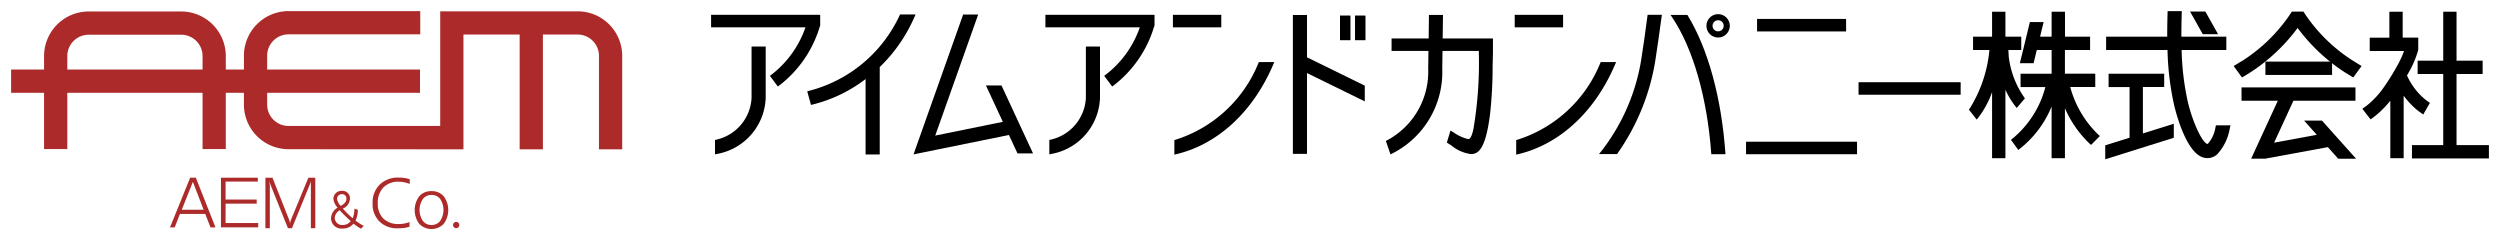 <svg xmlns="http://www.w3.org/2000/svg" width="225" height="22" viewBox="0 0 225 22">
  <defs>
    <style>
      .cls-1 {
        fill: none;
      }

      .cls-2 {
        fill: #ac2b2a;
      }
    </style>
  </defs>
  <g id="headerAem" transform="translate(-420 -610)">
    <rect id="長方形_26" data-name="長方形 26" class="cls-1" width="225" height="22" transform="translate(420 610)"/>
    <g id="グループ_2" data-name="グループ 2" transform="translate(-235.491 -274.243)">
      <path id="パス_11" data-name="パス 11" d="M73.025,597.864h-9.7v1.126h8.494a9.132,9.132,0,0,1-2.983,4.2l-.219.162.716.962.217-.16a10.421,10.421,0,0,0,3.462-4.93s.114-.35.114-.352l.021-.054,0-.952Z" transform="translate(686.253 287.714)"/>
      <path id="パス_12" data-name="パス 12" d="M68.413,603.161H67.266v4.627a4.058,4.058,0,0,1-3.084,3.732l-.206.05v1.293l.324-.063a5.316,5.316,0,0,0,4.237-5.012v-4.627Z" transform="translate(685.954 285.271)"/>
      <path id="パス_13" data-name="パス 13" d="M115.846,597.985h-.816V600.2h.941v-2.211Z" transform="translate(662.413 287.658)"/>
      <path id="パス_14" data-name="パス 14" d="M113.337,597.985h-.815V600.2h.941v-2.211Z" transform="translate(663.569 287.658)"/>
      <path id="パス_15" data-name="パス 15" d="M174.776,597.754a1.05,1.05,0,1,0,1.05,1.05,1.052,1.052,0,0,0-1.05-1.05m0,1.547a.5.5,0,1,1,.5-.5.5.5,0,0,1-.5.5" transform="translate(635.346 287.764)"/>
      <path id="パス_16" data-name="パス 16" d="M88.845,597.864H84.616v1.126H88.97v-1.126Z" transform="translate(676.437 287.714)"/>
      <path id="パス_17" data-name="パス 17" d="M190.2,619.055h-9.865v1.126h9.989v-1.126Z" transform="translate(632.3 277.942)"/>
      <path id="パス_18" data-name="パス 18" d="M190.068,598.547h-7.892v1.126h8.013v-1.126Z" transform="translate(631.451 287.399)"/>
      <path id="パス_19" data-name="パス 19" d="M208.187,609.118h-9.063v1.126h9.189v-1.126Z" transform="translate(623.636 282.524)"/>
      <path id="パス_20" data-name="パス 20" d="M17.189,597.864h-9.7v1.126h8.494a9.144,9.144,0,0,1-2.983,4.2l-.219.162.716.962.218-.16a10.427,10.427,0,0,0,3.461-4.93s.114-.35.114-.352l.019-.054,0-.952Z" transform="translate(712 287.714)"/>
      <path id="パス_21" data-name="パス 21" d="M12.578,603.161H11.43v4.627a4.058,4.058,0,0,1-3.084,3.732l-.206.05v1.293l.322-.063a5.316,5.316,0,0,0,4.24-5.012v-4.627Z" transform="translate(711.701 285.271)"/>
      <path id="パス_22" data-name="パス 22" d="M33.1,597.8H31.9l-.074.154a12.394,12.394,0,0,1-8.013,6.694l-.269.07.336,1.225.257-.063a12.873,12.873,0,0,0,4.659-2.267V610.4h1.273v-7.865a13.986,13.986,0,0,0,3.057-4.355l.172-.381Z" transform="translate(704.598 287.743)"/>
      <path id="パス_23" data-name="パス 23" d="M46.935,597.813h-1.17L41.441,610c.006,0-.064.192-.064.192l-.073.208,8.581-1.745.771,1.657h1.4L49.217,604.2h-1.4s1.4,3.008,1.522,3.271c-.286.059-5.692,1.156-6.086,1.238.143-.4,3.865-10.894,3.865-10.894Z" transform="translate(696.409 287.737)"/>
      <path id="パス_24" data-name="パス 24" d="M93.669,605.75h-1.2l-.034.072a11.911,11.911,0,0,1-7.48,6.924l-.093.025v1.312l.154-.036c3.762-.884,6.957-3.846,8.766-8.124l.072-.172Z" transform="translate(676.322 284.077)"/>
      <path id="パス_25" data-name="パス 25" d="M145.929,597.864H141.7v1.126h4.354v-1.126Z" transform="translate(650.115 287.714)"/>
      <path id="パス_26" data-name="パス 26" d="M150.751,605.75h-1.195l-.033.072a11.913,11.913,0,0,1-7.482,6.924l-.093.025v1.312l.155-.036c3.761-.884,6.956-3.846,8.763-8.124l.076-.172Z" transform="translate(650.001 284.077)"/>
      <path id="パス_27" data-name="パス 27" d="M105.8,597.891h-1.145v12.5h1.271v-7.273l5.2,2.549v-1.417s-5.067-2.482-5.2-2.549v-3.814Z" transform="translate(667.195 287.701)"/>
      <path id="パス_28" data-name="パス 28" d="M125.21,597.887h-1.145s-.025,1.895-.027,2.114H120.7v1.124h3.317c0,.217-.021,1.615-.021,1.615a6.989,6.989,0,0,1-3.711,6.433l-.1.049.416,1.213.128-.063a8.2,8.2,0,0,0,4.534-7.624s.017-1.234.023-1.621h3.269c0,.088,0,.183,0,.183a35.552,35.552,0,0,1-.494,6.875c-.2.872-.375.872-.468.872a3.8,3.8,0,0,1-1.309-.6l-.282-.164-.326,1.079.417.269a3.5,3.5,0,0,0,1.726.764c.627,0,1.333-.282,1.749-3.633a39.06,39.06,0,0,0,.227-4.26l.029-1.269V600h-4.523c0-.225.027-2.114.027-2.114Z" transform="translate(660.032 287.703)"/>
      <path id="パス_29" data-name="パス 29" d="M160.259,597.86h-.107s-.316,2.307-.316,2.309-.117.76-.117.76l-.071.489a18.126,18.126,0,0,1-3.7,8.767l-.17.206H157.4l.038-.051a20.028,20.028,0,0,0,3.462-8.732l.074-.5c.07-.455.1-.644.1-.741l.008.042.043-.316.311-2.235h-1.18Z" transform="translate(643.625 287.715)"/>
      <path id="パス_30" data-name="パス 30" d="M169.178,597.887h-1.447l.131.2c1.87,2.756,3.156,7.208,3.525,12.213l.009.116h1.274l-.008-.133c-.358-4.957-1.557-9.336-3.377-12.331l-.037-.061Z" transform="translate(638.112 287.703)"/>
      <path id="パス_31" data-name="パス 31" d="M245.507,607.7h-4.88v1.2h1.888v4.555l-2.188.686v1.257l6.169-1.936V612.2l-2.782.872v-4.179h1.917v-1.2Z" transform="translate(604.637 283.18)"/>
      <path id="パス_32" data-name="パス 32" d="M272.947,605.676h-5.873v1.2h6v-1.2Z" transform="translate(592.304 284.111)"/>
      <path id="パス_33" data-name="パス 33" d="M295.436,597.344h-1.073v4.406h-2.305v1.2h2.305v6.4h-2.815v1.2h6.925v-1.2H295.56v-6.4h2.348v-1.2H295.56v-4.406Z" transform="translate(581.019 287.953)"/>
      <path id="パス_34" data-name="パス 34" d="M220.714,597.344H219.64v2.246h-1.712v1.2H219.4a11.967,11.967,0,0,1-1.787,5.288l-.06.078.7.895.1-.114a8.367,8.367,0,0,0,1.287-2.36v5.949h1.2v-6.164a7.173,7.173,0,0,0,.927,1.53l.094.114.738-.869-.062-.078a8.077,8.077,0,0,1-1.374-3.483l-.021-.154s-.027-.5-.036-.631h1.16v-1.2h-1.426v-2.246Z" transform="translate(615.138 287.953)"/>
      <path id="パス_35" data-name="パス 35" d="M229.313,597.344h-1.076v2.246H227.2c.056-.24.317-1.312.317-1.312H226.28l-.9,3.7h1.236s.245-1.026.286-1.185h1.335v2.132h-2.795v1.2h2.233a8.925,8.925,0,0,1-3,4.675l-.1.072.661.911.1-.074a9.3,9.3,0,0,0,2.9-3.835v4.656h1.2v-4.5a9.745,9.745,0,0,0,2.258,3.223l.092.08.794-.8-.1-.087a9.3,9.3,0,0,1-2.568-4.328h2.254v-1.2h-2.731V600.79H231.7v-1.2h-2.258v-2.246Z" transform="translate(611.899 287.953)"/>
      <path id="パス_36" data-name="パス 36" d="M247.139,597.243H246l-.006.193c-.019.7-.03,1.333-.03,1.922v.185h-5.5v1.2h5.526a25.308,25.308,0,0,0,.588,4.926c.163.7,1.057,4.218,2.581,4.734a1.313,1.313,0,0,0,1.3-.269,4.524,4.524,0,0,0,1.141-2.366l.059-.246h-1.31l-.037.15a2.976,2.976,0,0,1-.662,1.482.215.215,0,0,1-.08.048c-.487-.164-1.338-2.021-1.758-3.82a23.771,23.771,0,0,1-.551-4.638h4.022v-1.2h-4.045c0-.061,0-.12,0-.181,0-.585.012-1.215.031-1.916l.007-.2Z" transform="translate(604.577 288)"/>
      <path id="パス_37" data-name="パス 37" d="M255.785,597.309h-1.3l1.147,2.04h1.377l-1.147-2.04Z" transform="translate(598.109 287.97)"/>
      <path id="パス_38" data-name="パス 38" d="M273.215,609.981h-10.13v1.2h3.268l-2.4,5.214h1.219l.013.009.038-.009h.061l.019-.015,5.551-1.021.933,1.042h1.607l-3.069-3.429h-1.608s.921,1.027,1.142,1.276c-.371.07-3.443.634-3.842.709.176-.385,1.677-3.646,1.74-3.776h5.582v-1.2Z" transform="translate(594.143 282.126)"/>
      <path id="パス_39" data-name="パス 39" d="M267.075,597.336h-.07l-.158.244a14.741,14.741,0,0,1-4.266,4.16.094.094,0,0,1,.02,0c-.1.04-.276.151-.646.377l-.183.112.753,1.031.747-.457a16.388,16.388,0,0,0,4.256-4,16.413,16.413,0,0,0,4.251,3.994l.656.4.1.061.751-1.031-.814-.5a14.7,14.7,0,0,1-4.263-4.157l-.156-.24-.106,0h-.872Z" transform="translate(594.748 287.957)"/>
      <path id="パス_40" data-name="パス 40" d="M286.766,597.344h-1.073v2.334h-1.768v1.2h3.09a8.6,8.6,0,0,1-.695,1.467,19.256,19.256,0,0,1-1.333,2.086,8.073,8.073,0,0,1-.943,1.034,6.414,6.414,0,0,1-.678.541l-.107.076.743.952.1-.072a7.826,7.826,0,0,0,.756-.617,9.359,9.359,0,0,0,.921-.992v5.174h1.2V604.9a7.2,7.2,0,0,0,1.282,1.349l.48.345.6-1.042s-.325-.235-.335-.24a5.9,5.9,0,0,1-1.727-2.233l.081-.139a8.892,8.892,0,0,0,.932-2.158l0-.017v-1.089H286.89v-2.334Z" transform="translate(584.841 287.953)"/>
    </g>
    <g id="グループ_1" data-name="グループ 1" transform="translate(-291 323)">
      <path id="パス_41" data-name="パス 41" class="cls-2" d="M50.989.018l-12.37,0V10.337H24.965a1.922,1.922,0,0,1-1.92-1.919V7.35H36.8V5.257H23.045V4.011a1.922,1.922,0,0,1,1.92-1.919H36.823V0H24.965a4.016,4.016,0,0,0-4.011,4.011V5.257H19.322V4.045A4.016,4.016,0,0,0,15.311.034H6.977A4.015,4.015,0,0,0,2.966,4.045V5.257H0V7.35H2.966v5.064H5.058V7.35H17.23v5.064h2.092V7.35h1.631V8.418a4.016,4.016,0,0,0,4.011,4.011l15.747.011V2.11h5.057V12.44h2.092V2.11h3.128a1.921,1.921,0,0,1,1.919,1.919V12.44H55V4.029A4.015,4.015,0,0,0,50.989.018M17.23,5.257H5.058V4.045A1.921,1.921,0,0,1,6.977,2.126h8.334A1.921,1.921,0,0,1,17.23,4.045Z" transform="translate(712 288)"/>
      <path id="パス_42" data-name="パス 42" class="cls-2" d="M40.654,40.719h.51l1.77,4.473h-.45l-.472-1.208h-2.28l-.468,1.208H38.84Zm.246.372-1,2.513h1.965Z" transform="translate(687.46 262.273)"/>
      <path id="パス_43" data-name="パス 43" class="cls-2" d="M51.295,40.72h3.317v.349h-2.9v1.617h2.8v.37h-2.8V44.8h2.938v.389H51.295Z" transform="translate(679.591 262.273)"/>
      <path id="パス_44" data-name="パス 44" class="cls-2" d="M62.164,40.727H62.8l1.478,3.737a1.172,1.172,0,0,1,.06.177c.017.065.032.139.045.222a1.358,1.358,0,0,1,.031-.192,1.169,1.169,0,0,1,.06-.182l1.557-3.762h.622v4.542h-.4V41.44c0-.006,0-.023,0-.051s0-.054,0-.08a1.042,1.042,0,0,1,.008-.129,1.22,1.22,0,0,1,.024-.139q-.076.166-.134.319a.074.074,0,0,1-.009.02l-1.589,3.89H64.19l-1.562-3.89c-.011-.024-.036-.1-.074-.228-.013-.047-.024-.084-.032-.111.007.077.015.159.024.247s.014.139.014.152v3.829h-.4Z" transform="translate(672.724 262.268)"/>
      <path id="パス_45" data-name="パス 45" class="cls-2" d="M81.113,47.06a5.45,5.45,0,0,1-.7-.45,2.218,2.218,0,0,0,.208-.949v-.013l-.012-.018-.292-.1v.049a2.278,2.278,0,0,1-.163.819,11.044,11.044,0,0,1-.884-.868,1.017,1.017,0,0,0,.643-.9.669.669,0,0,0-.726-.7.724.724,0,0,0-.764.714,1.387,1.387,0,0,0,.379.8,1.146,1.146,0,0,0-.592.927.94.94,0,0,0,1.066.951,1.183,1.183,0,0,0,.952-.441,6.058,6.058,0,0,0,.649.444l.011.007.022,0,.239-.244Zm-2.362-2.418a.425.425,0,0,1,.443-.414.383.383,0,0,1,.4.406c0,.265-.141.442-.513.648a1.112,1.112,0,0,1-.332-.64M79.288,47a.659.659,0,0,1-.745-.644.836.836,0,0,1,.45-.677c.24.275.614.631.986.977a.854.854,0,0,1-.691.343" transform="translate(662.583 260.246)"/>
      <path id="パス_46" data-name="パス 46" class="cls-2" d="M91.712,40.85v.414a3.145,3.145,0,0,0-.512-.15,2.445,2.445,0,0,0-.476-.048,1.845,1.845,0,0,0-1.389.519,1.966,1.966,0,0,0-.5,1.432,1.82,1.82,0,0,0,.5,1.36,1.9,1.9,0,0,0,1.391.494,2.684,2.684,0,0,0,.5-.045,2.3,2.3,0,0,0,.462-.137v.425a2.44,2.44,0,0,1-.468.108,4.262,4.262,0,0,1-.577.035,2.259,2.259,0,0,1-1.659-.61,2.2,2.2,0,0,1-.617-1.639,2.252,2.252,0,0,1,.64-1.687,2.349,2.349,0,0,1,1.719-.628,3.451,3.451,0,0,1,.537.039,2.016,2.016,0,0,1,.447.119" transform="translate(656.167 262.29)"/>
      <path id="パス_47" data-name="パス 47" class="cls-2" d="M100.162,44.007a1.405,1.405,0,0,1,1.1.459,2.09,2.09,0,0,1,0,2.487,1.538,1.538,0,0,1-2.2,0,2.084,2.084,0,0,1,0-2.486,1.405,1.405,0,0,1,1.1-.46m0,.341a.945.945,0,0,0-.777.372,1.765,1.765,0,0,0,0,1.96.945.945,0,0,0,.775.373.958.958,0,0,0,.787-.368,1.792,1.792,0,0,0,0-1.97.957.957,0,0,0-.787-.367" transform="translate(649.671 260.196)"/>
      <path id="パス_48" data-name="パス 48" class="cls-2" d="M108.6,51.81a.281.281,0,1,1-.282-.282.282.282,0,0,1,.282.282" transform="translate(643.738 255.444)"/>
    </g>
  </g>
</svg>
